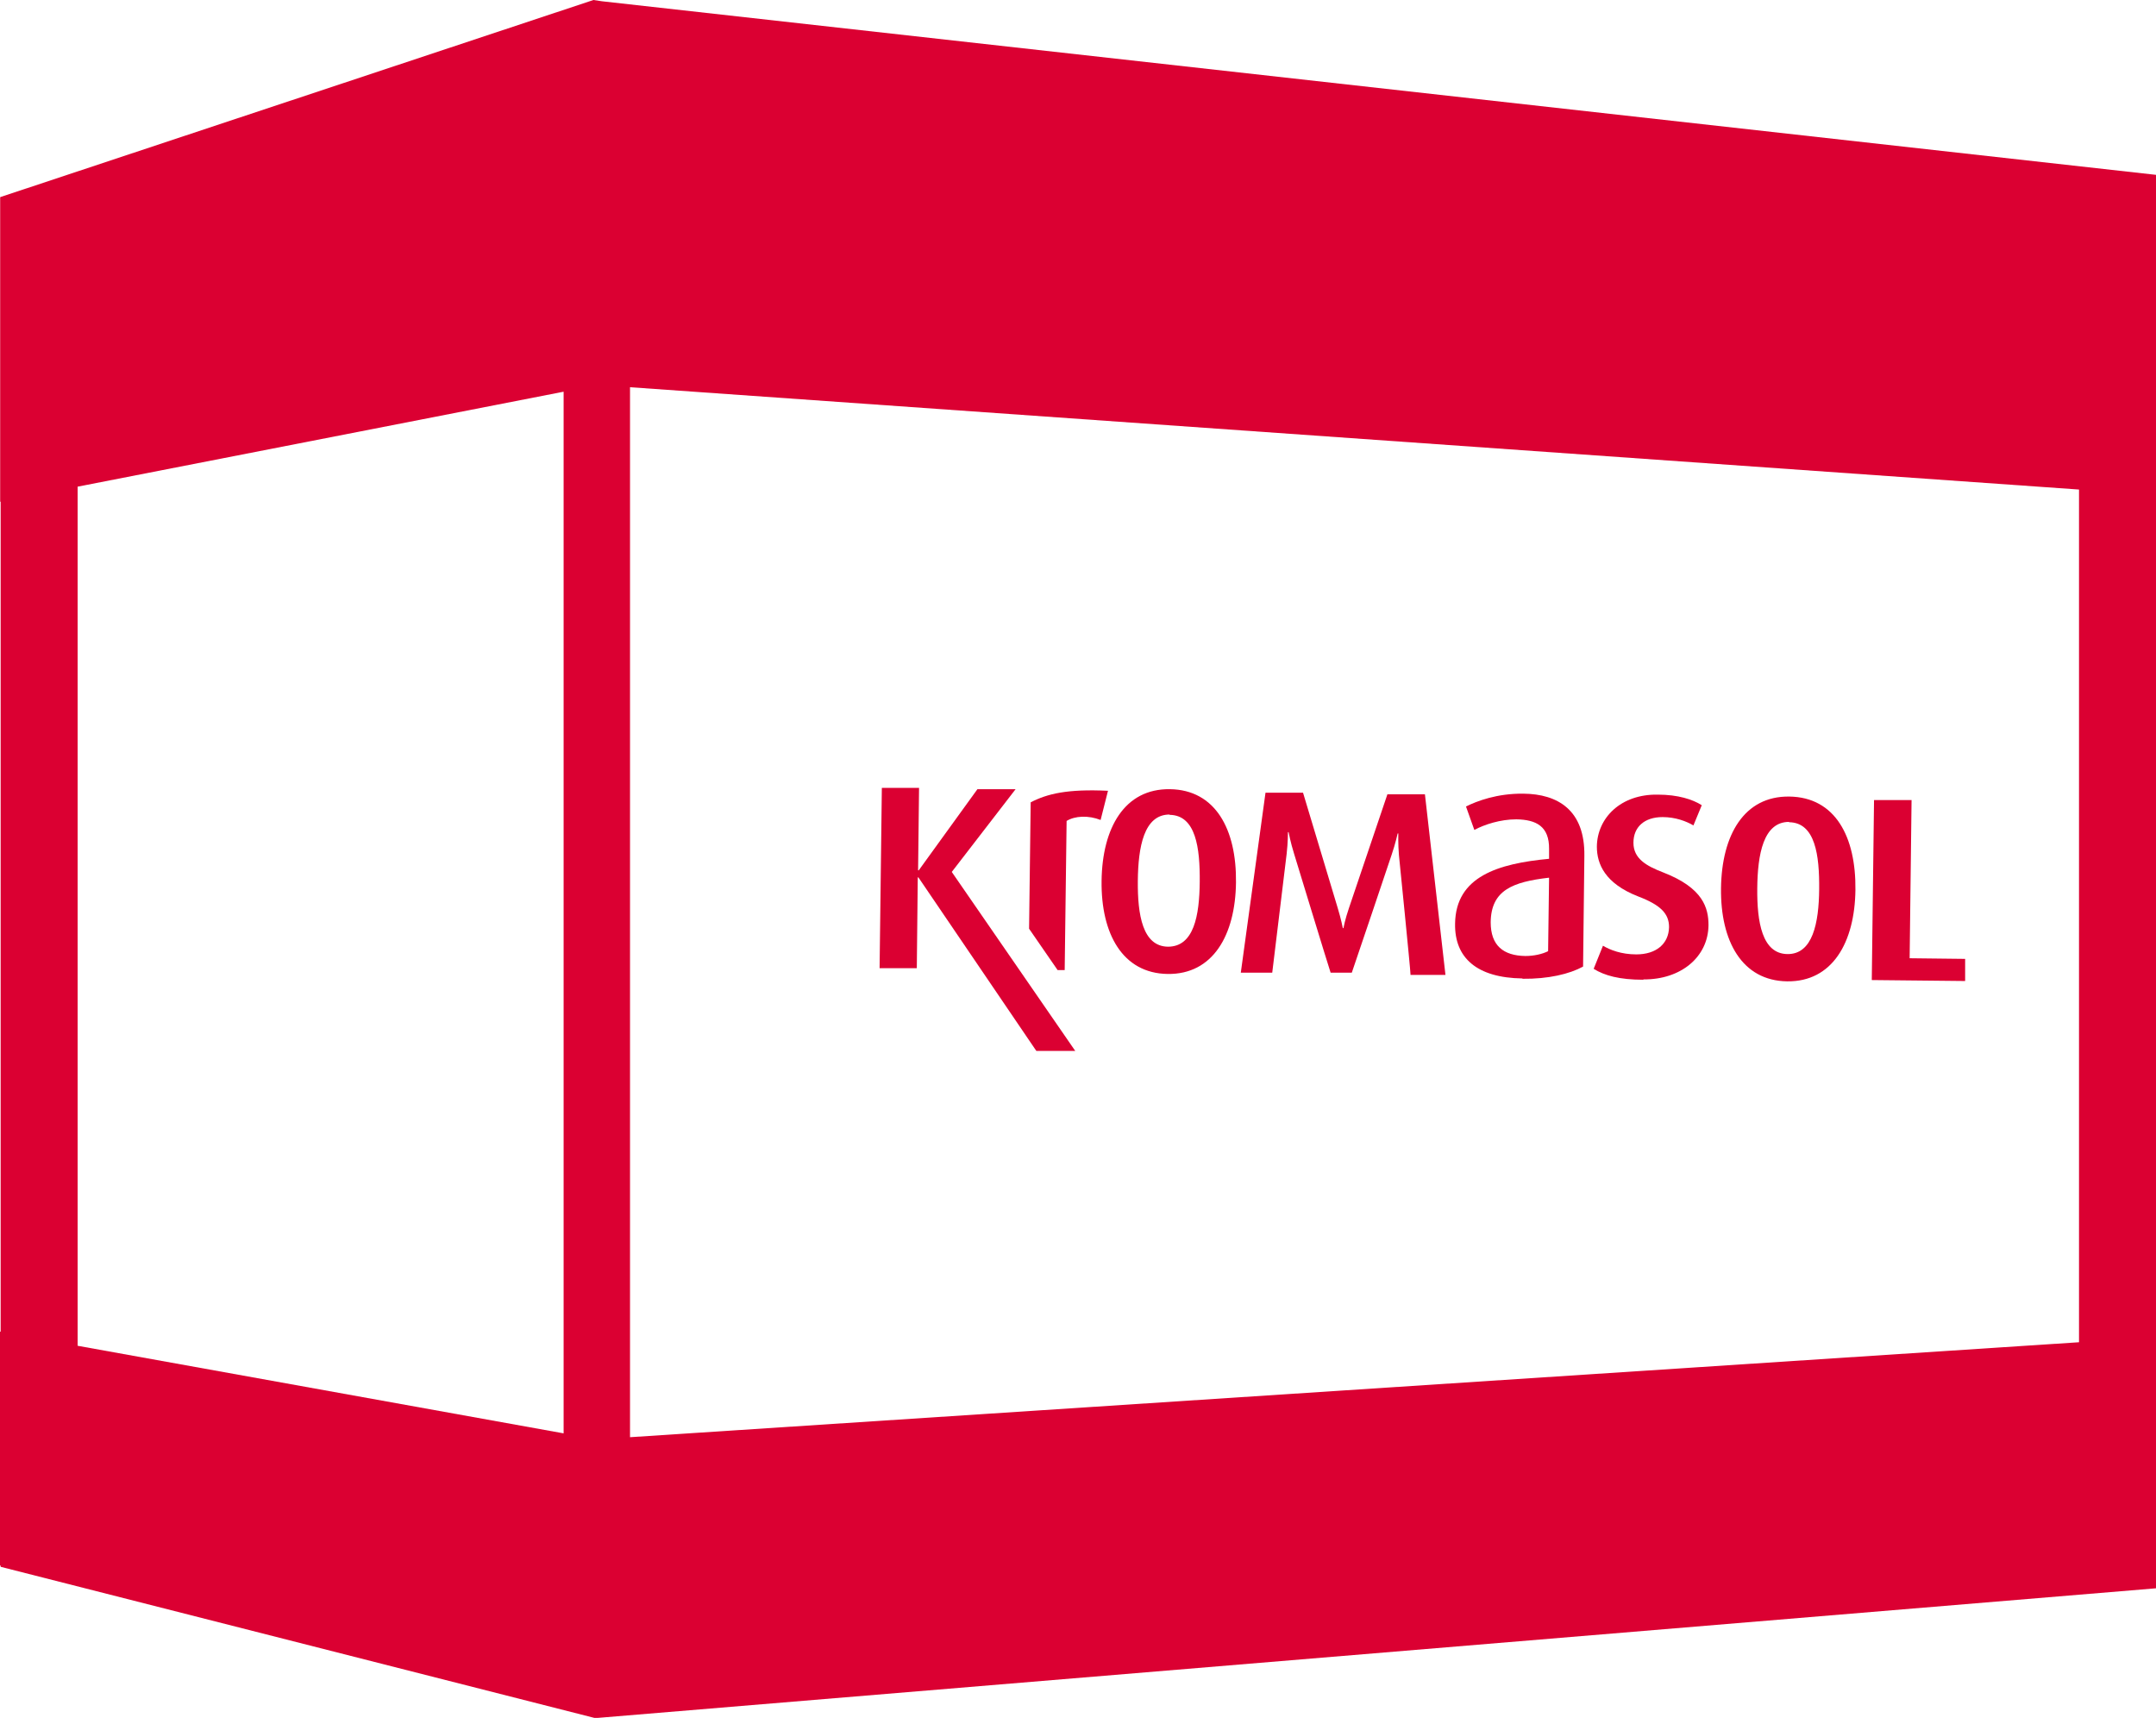 <?xml version="1.0" encoding="UTF-8"?>
<svg id="Capa_1" data-name="Capa 1" xmlns="http://www.w3.org/2000/svg" viewBox="0 0 67.21 53.55">
  <defs>
    <style>
      .cls-1 {
        fill: #db0032;
      }
    </style>
  </defs>
  <g>
    <path class="cls-1" d="m32.13,25.02l-.05,3.93.89,1.29h.22s.06-4.65.06-4.65c.26-.16.68-.18,1.06-.03l.23-.91c-1.26-.06-1.89.09-2.41.36Z"/>
    <path class="cls-1" d="m58.35,30.54l.07-5.6h1.17s-.06,4.93-.06,4.93l1.73.02v.69s-2.91-.03-2.91-.03Z"/>
    <path class="cls-1" d="m51.23,30.54c-.75,0-1.21-.13-1.55-.34l.29-.72c.22.13.57.27,1.04.27.62,0,1.01-.33,1.02-.85,0-.42-.26-.69-.97-.96-1.02-.4-1.28-1-1.28-1.55.01-.89.74-1.64,1.9-1.62.63,0,1.09.15,1.37.33l-.26.63c-.22-.13-.56-.26-.96-.26-.57,0-.91.31-.91.8s.39.72.94.93c1.23.48,1.4,1.1,1.4,1.64-.01.99-.86,1.7-2.03,1.69Z"/>
    <path class="cls-1" d="m47.46,30.5c-1.42-.02-2.12-.64-2.1-1.71.02-1.47,1.34-1.87,2.93-2.02v-.3c.01-.72-.41-.92-1.02-.93-.5,0-.99.16-1.31.33l-.26-.73c.34-.17.97-.41,1.79-.4,1.07.01,1.92.51,1.9,1.94l-.04,3.45c-.42.23-1.08.39-1.89.38Zm.82-3.14c-1.11.13-1.8.38-1.81,1.39,0,.72.39,1.04,1.08,1.05.27,0,.53-.06.71-.15l.03-2.29Z"/>
    <path class="cls-1" d="m32.3,32.75l-3.67-5.4h-.02s-.03,2.83-.03,2.83h-1.16s.07-5.62.07-5.62h1.16s-.03,2.57-.03,2.57h.02s1.83-2.53,1.83-2.53h1.19s-1.99,2.58-1.99,2.58l3.85,5.58h-1.21Z"/>
    <path class="cls-1" d="m43.97,30.37c0-.14-.36-3.71-.36-3.71-.03-.35-.02-.68-.02-.68h-.02s-.07.32-.19.67c0,0-1.17,3.48-1.24,3.67h-.66c-.06-.17-1.14-3.71-1.14-3.71-.11-.35-.17-.67-.17-.67h-.02s0,.32-.04.67c0,0-.43,3.55-.45,3.71h-.98s.77-5.61.77-5.61h1.17s1.08,3.59,1.08,3.59c.11.36.16.63.16.63h.02s.05-.27.17-.62l1.2-3.55h1.17s.64,5.63.64,5.63h-1.09Z"/>
    <path class="cls-1" d="m55.71,30.59c-1.41-.02-2.08-1.26-2.06-2.9.02-1.66.72-2.88,2.13-2.86,1.43.02,2.08,1.25,2.06,2.91-.02,1.64-.72,2.87-2.13,2.85Zm.06-4.97c-.8,0-.98,1.01-.99,2.07-.01,1.05.15,2.04.94,2.05s.98-.97.99-2.02c.01-1.06-.12-2.08-.94-2.09Z"/>
    <path class="cls-1" d="m36.4,30.36c-1.41-.02-2.08-1.26-2.06-2.9.02-1.66.72-2.88,2.13-2.86,1.42.02,2.08,1.25,2.06,2.91-.02,1.64-.72,2.87-2.13,2.85Zm.06-4.97c-.8,0-.98,1.01-.99,2.07s.15,2.04.94,2.05c.81,0,.98-.97.99-2.02.01-1.06-.12-2.08-.94-2.09Z"/>
  </g>
  <path class="cls-1" d="m18.77.04l-.27-.04L.02,6.14v35.37h-.02v7.29h.02v.04l18.51,4.71h.1s48.58-4.04,48.58-4.04V5.45L18.77.04Zm-1.2,44.64l-15.15-2.73V15.17l15.15-2.96v32.47Zm47.24-2.84l-45.17,2.96V12.07l45.17,3.19v26.58Z"/>
  <polygon class="cls-1" points=".02 6.14 .02 15.64 0 15.64 0 6.15 .02 6.14"/>
</svg>